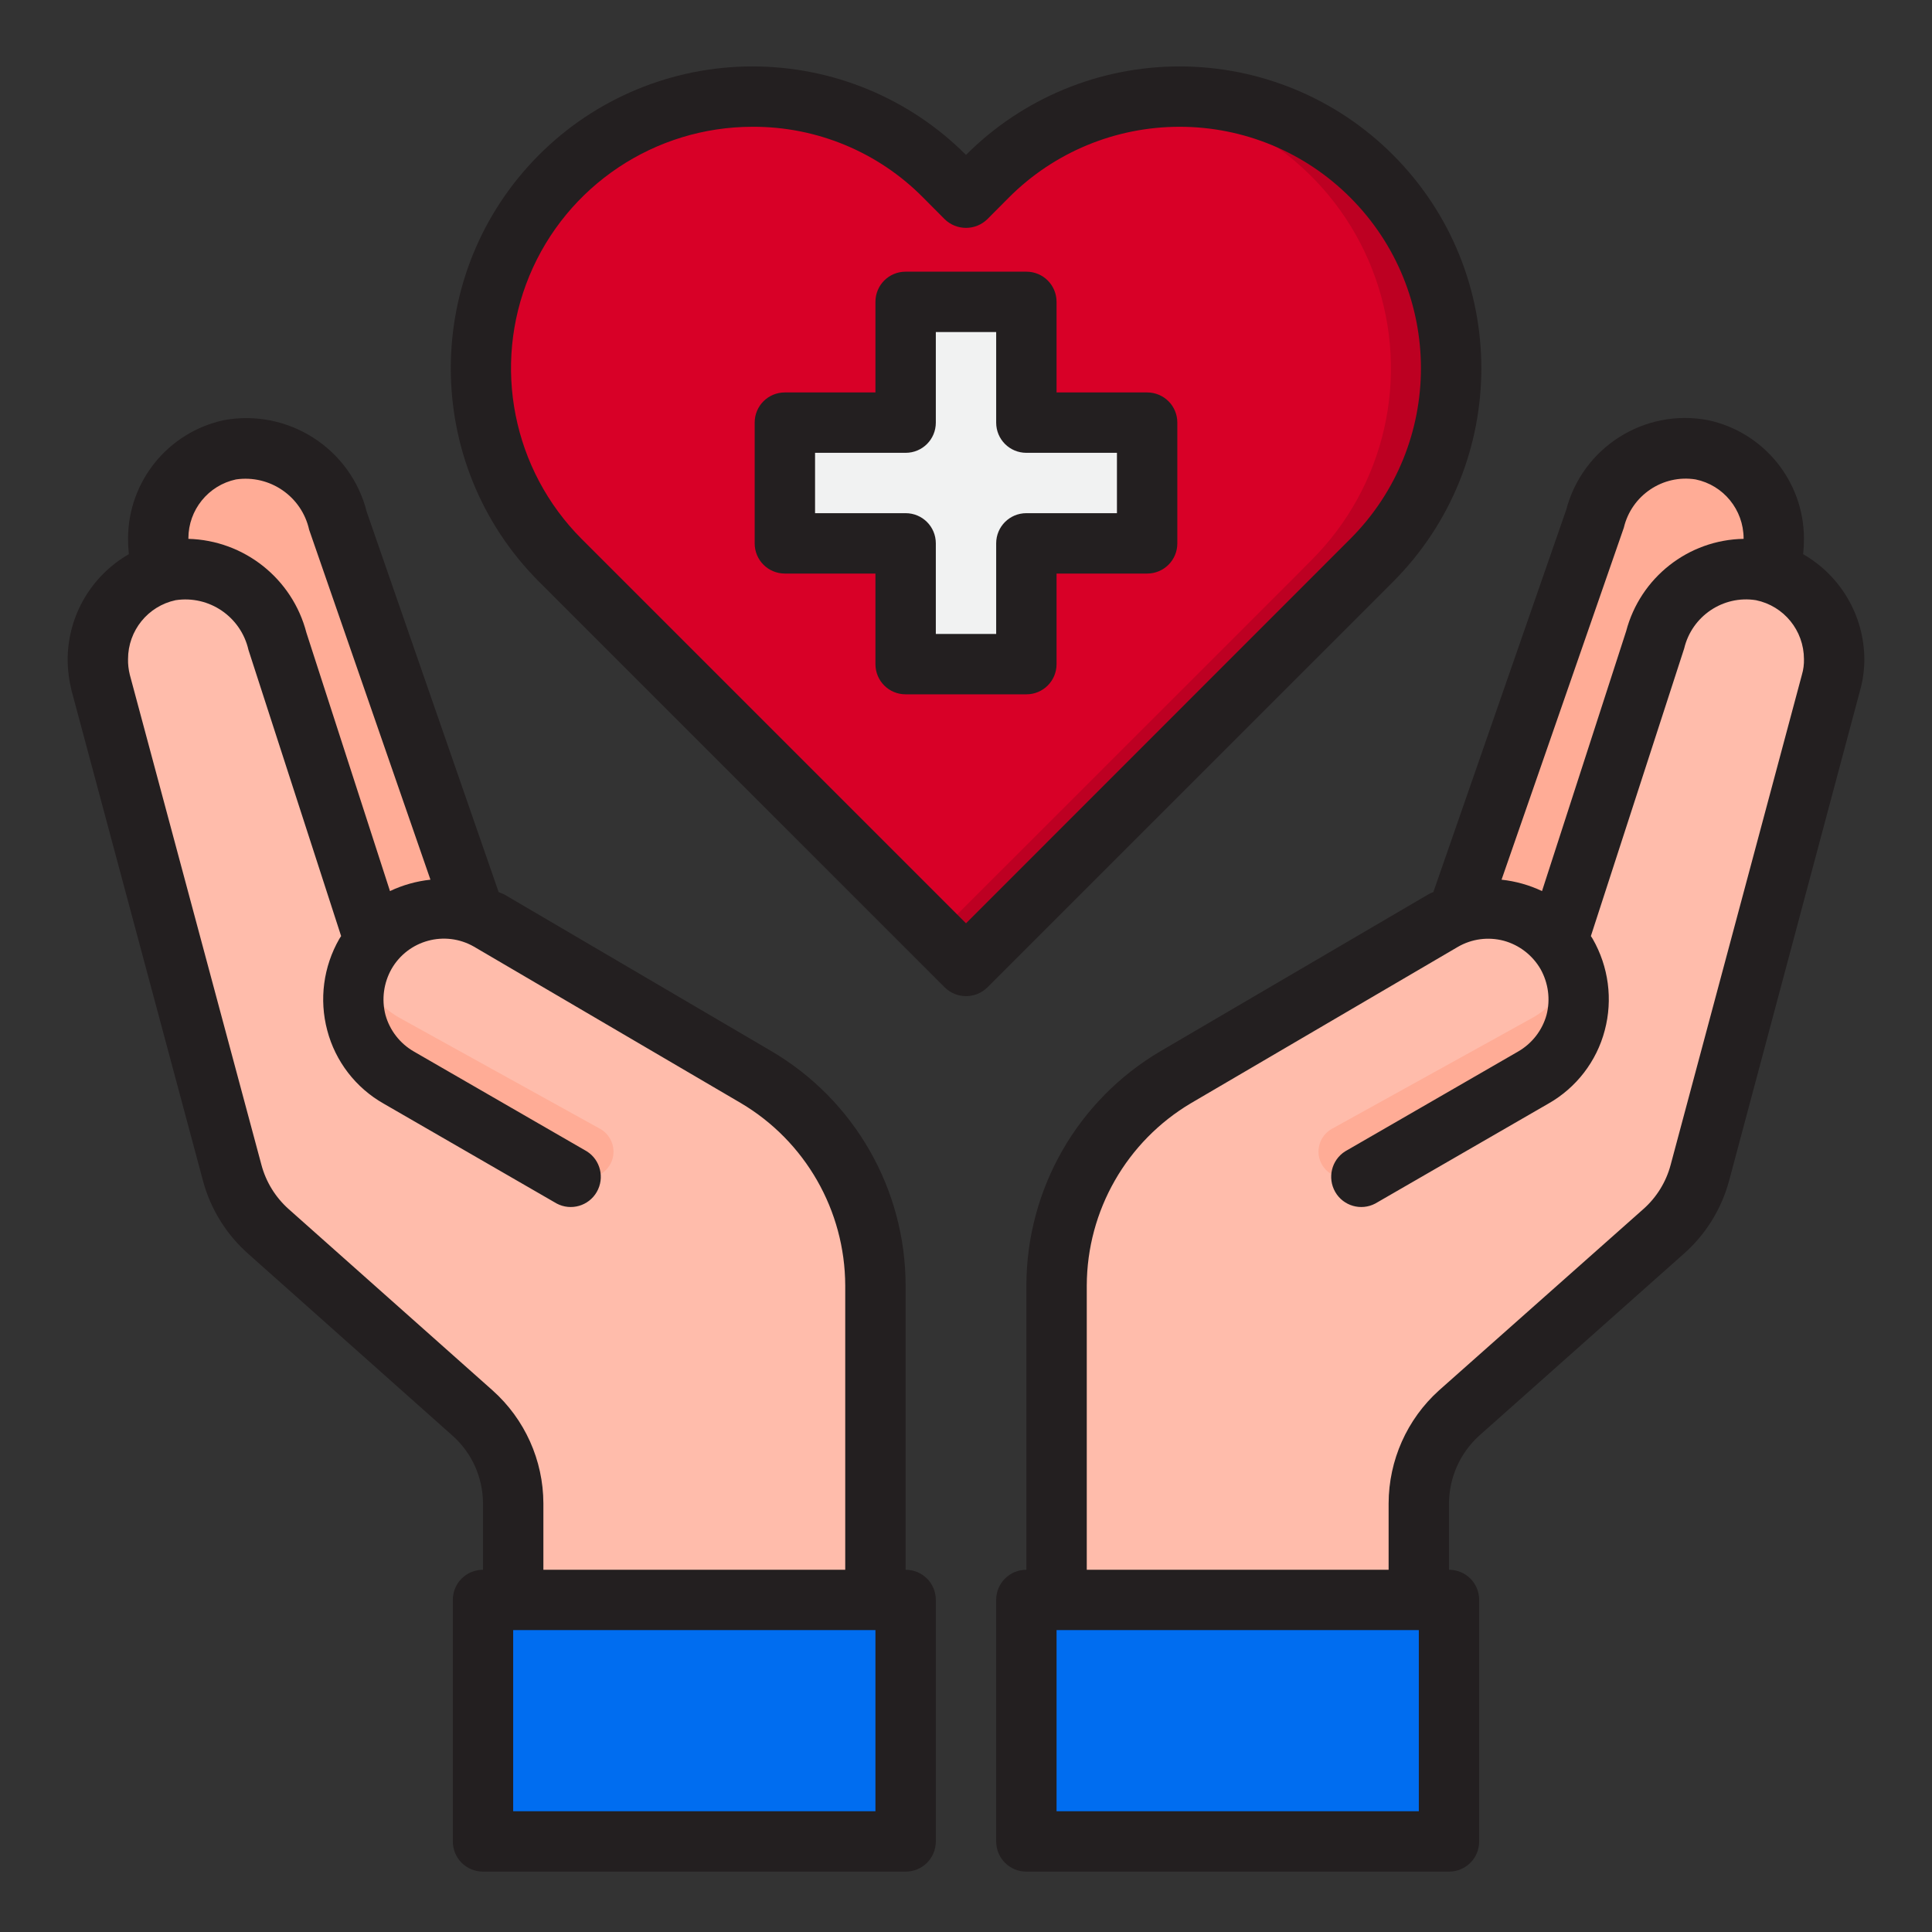 <?xml version="1.0" encoding="UTF-8"?>
<svg xmlns="http://www.w3.org/2000/svg" xmlns:xlink="http://www.w3.org/1999/xlink" width="55px" height="55px" viewBox="0 0 55 55" version="1.1">
<rect x="0" y="0" width="55" height="55" fill="#333333" stroke="none"/>
<g id="surface1">
<path style=" stroke:none;fill-rule:nonzero;fill:rgb(100%,67.451%,58.824%);fill-opacity:1;" d="M 13.5 26.012 L 9.609 14.797 C 9.266 13.438 7.934 12.566 6.547 12.805 C 5.855 12.953 5.258 13.375 4.887 13.98 C 4.516 14.582 4.406 15.309 4.59 15.992 L 8.594 28.359 Z M 13.5 26.012 "/>
<path style=" stroke:none;fill-rule:nonzero;fill:rgb(100%,67.451%,58.824%);fill-opacity:1;" d="M 41.5 26.012 L 45.391 14.797 C 45.734 13.438 47.066 12.566 48.453 12.805 C 49.145 12.953 49.742 13.375 50.113 13.98 C 50.484 14.582 50.594 15.309 50.41 15.992 L 46.406 28.359 Z M 41.5 26.012 "/>
<path style=" stroke:none;fill-rule:nonzero;fill:rgb(100%,73.725%,67.059%);fill-opacity:1;" d="M 21.523 30.664 L 13.926 26.211 C 12.84 25.586 11.461 25.832 10.66 26.793 L 7.891 18.234 C 7.547 16.875 6.215 16.004 4.828 16.242 C 4.137 16.391 3.539 16.812 3.168 17.418 C 2.797 18.02 2.688 18.746 2.871 19.43 L 6.609 33.379 C 6.781 34.031 7.141 34.617 7.648 35.062 L 13.457 40.227 C 14.191 40.879 14.609 41.816 14.609 42.797 L 14.609 45.547 L 24.922 45.547 L 24.922 36.594 C 24.922 34.156 23.629 31.898 21.523 30.664 Z M 21.523 30.664 "/>
<path style=" stroke:none;fill-rule:nonzero;fill:rgb(100%,73.725%,67.059%);fill-opacity:1;" d="M 50.172 16.242 C 48.785 16.004 47.453 16.875 47.109 18.234 L 44.336 26.793 C 43.535 25.832 42.156 25.586 41.07 26.211 L 33.473 30.664 C 31.367 31.898 30.078 34.156 30.078 36.594 L 30.078 45.547 L 40.391 45.547 L 40.391 42.797 C 40.391 41.816 40.809 40.879 41.543 40.227 L 47.352 35.062 C 47.859 34.617 48.219 34.031 48.391 33.379 L 52.129 19.43 C 52.312 18.746 52.203 18.02 51.832 17.418 C 51.461 16.812 50.863 16.391 50.172 16.242 Z M 50.172 16.242 "/>
<path style=" stroke:none;fill-rule:nonzero;fill:rgb(0%,42.745%,94.118%);fill-opacity:1;" d="M 29.219 45.547 L 29.219 52.422 L 41.25 52.422 L 41.25 45.547 Z M 29.219 45.547 "/>
<path style=" stroke:none;fill-rule:nonzero;fill:rgb(0%,42.745%,94.118%);fill-opacity:1;" d="M 25.781 45.547 L 13.75 45.547 L 13.75 52.422 L 25.781 52.422 Z M 25.781 45.547 "/>
<path style=" stroke:none;fill-rule:nonzero;fill:rgb(84.706%,0%,15.294%);fill-opacity:1;" d="M 39.051 15.949 L 27.5 27.5 L 15.949 15.949 C 13.926 14.012 13.113 11.129 13.82 8.414 C 14.527 5.703 16.645 3.586 19.355 2.883 C 22.07 2.176 24.953 2.996 26.891 5.02 L 27.5 5.629 L 28.109 5.02 C 30.047 2.996 32.93 2.176 35.645 2.883 C 38.355 3.586 40.473 5.703 41.18 8.414 C 41.887 11.129 41.074 14.012 39.051 15.949 Z M 39.051 15.949 "/>
<path style=" stroke:none;fill-rule:nonzero;fill:rgb(74.118%,0%,13.333%);fill-opacity:1;" d="M 39.051 5.02 C 37.395 3.344 35.059 2.527 32.719 2.801 C 35.672 3.129 38.176 5.121 39.16 7.926 C 40.145 10.73 39.434 13.852 37.332 15.949 L 36.723 16.562 L 26.641 26.641 L 27.5 27.5 L 39.051 15.949 C 42.066 12.93 42.066 8.039 39.051 5.02 Z M 39.051 5.02 "/>
<path style=" stroke:none;fill-rule:nonzero;fill:rgb(94.51%,94.902%,94.902%);fill-opacity:1;" d="M 29.219 18.906 L 29.219 15.469 L 32.656 15.469 L 32.656 12.031 L 29.219 12.031 L 29.219 8.594 L 25.781 8.594 L 25.781 12.031 L 22.344 12.031 L 22.344 15.469 L 25.781 15.469 L 25.781 18.906 Z M 29.219 18.906 "/>
<path style=" stroke:none;fill-rule:nonzero;fill:rgb(100%,67.451%,58.824%);fill-opacity:1;" d="M 43.652 28.961 L 37.906 32.141 C 37.566 32.34 37.438 32.766 37.613 33.117 C 37.707 33.301 37.867 33.438 38.066 33.5 C 38.262 33.559 38.473 33.531 38.652 33.43 L 43.652 30.68 C 44.727 30.055 45.207 28.75 44.785 27.578 C 44.586 28.16 44.184 28.652 43.652 28.961 Z M 43.652 28.961 "/>
<path style=" stroke:none;fill-rule:nonzero;fill:rgb(100%,67.451%,58.824%);fill-opacity:1;" d="M 11.348 28.961 L 17.094 32.141 C 17.434 32.34 17.562 32.766 17.387 33.117 C 17.293 33.301 17.133 33.438 16.934 33.5 C 16.738 33.559 16.527 33.531 16.348 33.43 L 11.348 30.68 C 10.273 30.055 9.793 28.75 10.215 27.578 C 10.414 28.16 10.816 28.652 11.348 28.961 Z M 11.348 28.961 "/>
<path style=" stroke:none;fill-rule:nonzero;fill:rgb(13.725%,12.157%,12.549%);fill-opacity:1;" d="M 32.656 11.172 L 30.078 11.172 L 30.078 8.594 C 30.078 8.117 29.695 7.734 29.219 7.734 L 25.781 7.734 C 25.305 7.734 24.922 8.117 24.922 8.594 L 24.922 11.172 L 22.344 11.172 C 21.867 11.172 21.484 11.555 21.484 12.031 L 21.484 15.469 C 21.484 15.945 21.867 16.328 22.344 16.328 L 24.922 16.328 L 24.922 18.906 C 24.922 19.383 25.305 19.766 25.781 19.766 L 29.219 19.766 C 29.695 19.766 30.078 19.383 30.078 18.906 L 30.078 16.328 L 32.656 16.328 C 33.133 16.328 33.516 15.945 33.516 15.469 L 33.516 12.031 C 33.516 11.555 33.133 11.172 32.656 11.172 Z M 31.797 14.609 L 29.219 14.609 C 28.742 14.609 28.359 14.992 28.359 15.469 L 28.359 18.047 L 26.641 18.047 L 26.641 15.469 C 26.641 14.992 26.258 14.609 25.781 14.609 L 23.203 14.609 L 23.203 12.891 L 25.781 12.891 C 26.258 12.891 26.641 12.508 26.641 12.031 L 26.641 9.453 L 28.359 9.453 L 28.359 12.031 C 28.359 12.508 28.742 12.891 29.219 12.891 L 31.797 12.891 Z M 31.797 14.609 "/>
<path style=" stroke:none;fill-rule:nonzero;fill:rgb(13.725%,12.157%,12.549%);fill-opacity:1;" d="M 51.332 15.777 C 51.348 15.625 51.355 15.477 51.355 15.324 C 51.348 13.699 50.211 12.301 48.625 11.961 C 46.816 11.617 45.051 12.734 44.586 14.516 L 40.805 25.395 C 40.746 25.418 40.691 25.441 40.641 25.473 L 33.043 29.922 C 30.676 31.312 29.223 33.848 29.219 36.594 L 29.219 44.688 C 28.742 44.688 28.359 45.07 28.359 45.547 L 28.359 52.422 C 28.359 52.898 28.742 53.281 29.219 53.281 L 41.25 53.281 C 41.727 53.281 42.109 52.898 42.109 52.422 L 42.109 45.547 C 42.109 45.07 41.727 44.688 41.25 44.688 L 41.25 42.797 C 41.254 42.062 41.566 41.363 42.109 40.871 L 47.918 35.707 C 48.555 35.152 49.008 34.418 49.227 33.602 L 52.953 19.652 C 53.035 19.363 53.074 19.062 53.074 18.762 C 53.066 17.527 52.402 16.391 51.332 15.777 Z M 46.227 15.023 C 46.445 14.102 47.336 13.5 48.27 13.648 C 49.066 13.812 49.633 14.512 49.637 15.324 L 49.637 15.34 C 48.059 15.367 46.695 16.445 46.293 17.969 L 43.898 25.367 C 43.535 25.195 43.145 25.086 42.746 25.043 Z M 40.391 51.562 L 30.078 51.562 L 30.078 46.406 L 40.391 46.406 Z M 51.297 19.207 L 47.559 33.164 C 47.43 33.648 47.16 34.086 46.785 34.418 L 40.965 39.582 C 40.055 40.402 39.535 41.57 39.531 42.797 L 39.531 44.688 L 30.938 44.688 L 30.938 36.594 C 30.945 34.461 32.074 32.488 33.91 31.402 L 41.5 26.957 C 41.895 26.727 42.363 26.664 42.809 26.781 C 43.25 26.902 43.625 27.191 43.855 27.586 C 44.078 27.984 44.141 28.449 44.027 28.891 C 43.906 29.332 43.613 29.707 43.219 29.934 L 38.293 32.777 C 37.906 33.023 37.781 33.531 38.012 33.934 C 38.242 34.332 38.746 34.477 39.152 34.262 L 44.078 31.418 C 44.871 30.969 45.453 30.215 45.684 29.332 C 45.918 28.453 45.793 27.516 45.34 26.727 L 45.289 26.648 L 47.945 18.461 C 48.164 17.539 49.055 16.938 49.988 17.086 C 50.785 17.25 51.352 17.949 51.355 18.762 C 51.359 18.91 51.34 19.062 51.297 19.207 Z M 51.297 19.207 "/>
<path style=" stroke:none;fill-rule:nonzero;fill:rgb(13.725%,12.157%,12.549%);fill-opacity:1;" d="M 25.781 44.688 L 25.781 36.594 C 25.777 33.848 24.324 31.312 21.957 29.922 L 14.359 25.465 C 14.309 25.438 14.25 25.422 14.195 25.395 L 10.441 14.574 C 9.988 12.77 8.207 11.625 6.375 11.961 C 4.789 12.301 3.652 13.699 3.645 15.324 C 3.645 15.477 3.652 15.625 3.668 15.777 C 2.598 16.391 1.934 17.527 1.926 18.762 C 1.926 19.062 1.965 19.363 2.035 19.652 L 5.773 33.594 C 5.988 34.414 6.445 35.148 7.082 35.707 L 12.883 40.871 C 13.434 41.359 13.746 42.062 13.75 42.797 L 13.75 44.688 C 13.273 44.688 12.891 45.07 12.891 45.547 L 12.891 52.422 C 12.891 52.898 13.273 53.281 13.75 53.281 L 25.781 53.281 C 26.258 53.281 26.641 52.898 26.641 52.422 L 26.641 45.547 C 26.641 45.07 26.258 44.688 25.781 44.688 Z M 5.363 15.324 C 5.363 14.516 5.93 13.816 6.719 13.648 C 7.684 13.508 8.59 14.133 8.801 15.082 L 12.254 25.043 C 11.855 25.086 11.465 25.195 11.102 25.367 L 8.723 18.012 C 8.324 16.473 6.953 15.383 5.363 15.34 Z M 14.023 39.582 L 8.215 34.418 C 7.84 34.082 7.57 33.645 7.441 33.156 L 3.695 19.207 C 3.66 19.062 3.641 18.91 3.645 18.762 C 3.645 17.953 4.211 17.254 5 17.086 C 5.957 16.941 6.859 17.559 7.074 18.504 L 9.711 26.648 L 9.66 26.727 C 9.207 27.516 9.082 28.453 9.316 29.332 C 9.547 30.215 10.129 30.969 10.922 31.418 L 15.848 34.262 C 16.254 34.477 16.758 34.332 16.988 33.934 C 17.219 33.531 17.094 33.023 16.707 32.777 L 11.781 29.934 C 11.387 29.707 11.094 29.332 10.973 28.891 C 10.859 28.449 10.922 27.984 11.145 27.586 C 11.617 26.762 12.668 26.477 13.492 26.949 L 21.09 31.402 C 22.926 32.488 24.055 34.461 24.062 36.594 L 24.062 44.688 L 15.469 44.688 L 15.469 42.797 C 15.465 41.57 14.941 40.402 14.023 39.582 Z M 24.922 51.562 L 14.609 51.562 L 14.609 46.406 L 24.922 46.406 Z M 24.922 51.562 "/>
<path style=" stroke:none;fill-rule:nonzero;fill:rgb(13.725%,12.157%,12.549%);fill-opacity:1;" d="M 39.656 4.41 C 38.047 2.797 35.859 1.891 33.578 1.891 C 31.297 1.891 29.109 2.797 27.5 4.41 C 25.891 2.797 23.703 1.891 21.422 1.891 C 19.141 1.891 16.953 2.797 15.344 4.41 C 11.996 7.766 11.996 13.203 15.344 16.559 L 26.895 28.109 C 27.23 28.441 27.773 28.441 28.109 28.109 L 39.66 16.559 C 43.008 13.199 43.008 7.766 39.656 4.41 Z M 27.5 26.285 L 16.559 15.344 C 14.594 13.375 14.008 10.418 15.07 7.852 C 16.137 5.281 18.645 3.609 21.426 3.609 C 23.25 3.602 25 4.328 26.281 5.625 L 26.891 6.238 C 27.227 6.57 27.773 6.57 28.109 6.238 L 28.719 5.625 C 30.008 4.332 31.758 3.609 33.582 3.609 C 35.406 3.609 37.152 4.332 38.441 5.625 C 41.121 8.309 41.121 12.656 38.441 15.34 Z M 27.5 26.285 "/>
</g>
</svg>

